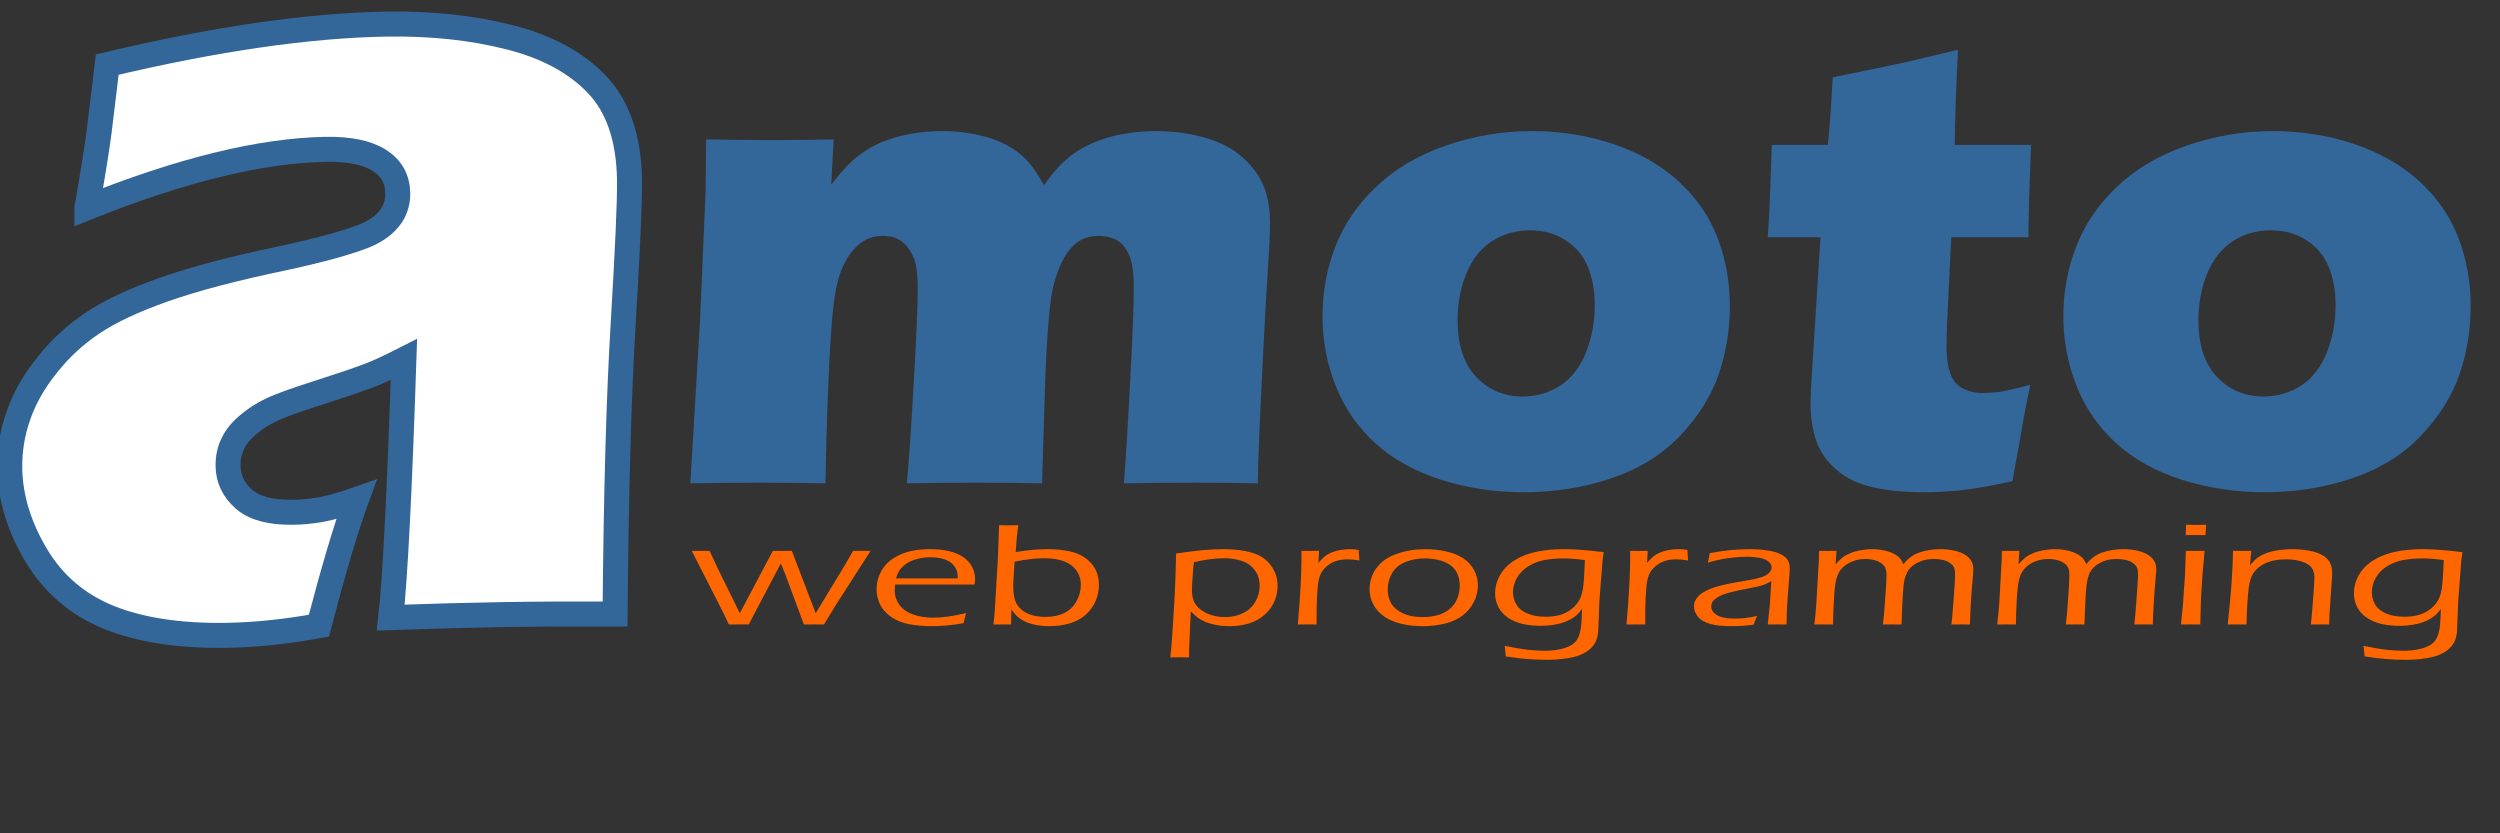 <?xml version="1.0" encoding="UTF-8"?>
<!DOCTYPE svg PUBLIC "-//W3C//DTD SVG 1.1//EN" "http://www.w3.org/Graphics/SVG/1.1/DTD/svg11.dtd">
<!-- Creator: CorelDRAW 2017 -->
<svg xmlns="http://www.w3.org/2000/svg" xml:space="preserve" width="300px" height="100px" version="1.1" style="shape-rendering:geometricPrecision; text-rendering:geometricPrecision; image-rendering:optimizeQuality; fill-rule:evenodd; clip-rule:evenodd"
viewBox="0 0 300 100"
 xmlns:xlink="http://www.w3.org/1999/xlink">
 <rect x="0" y="0" width="300" height="100" fill="#333333" stroke="none"/>
 <defs>
  <style type="text/css">
   <![CDATA[
    .str0 {stroke:#336699;stroke-width:3;stroke-miterlimit:22.926}
    .fil0 {fill:#336699;fill-rule:nonzero}
    .fil1 {fill:#FF6600;fill-rule:nonzero}
    .fil2 {fill:white;fill-rule:nonzero}
   ]]>
  </style>
 </defs>
 <g id="Ebene_x0020_1">
  <path class="fil0" d="M82.84 58l1.16 -19.48 0.66 -15.25 0.08 -6.54c2.97,0.05 5.57,0.08 7.83,0.08 2.57,0 5.05,-0.03 7.47,-0.08l-0.29 5.43c0.83,-1.08 1.55,-1.92 2.13,-2.48 0.56,-0.58 1.28,-1.13 2.11,-1.67 0.84,-0.53 1.69,-0.94 2.59,-1.24 0.88,-0.32 1.89,-0.57 2.99,-0.76 1.1,-0.18 2.26,-0.28 3.46,-0.28 1.38,0 2.65,0.11 3.8,0.35 1.16,0.22 2.15,0.51 3,0.87 0.82,0.34 1.55,0.74 2.17,1.21 0.62,0.46 1.16,0.96 1.63,1.54 0.48,0.58 1.02,1.42 1.64,2.53 1.19,-1.71 2.43,-3.02 3.75,-3.92 1.31,-0.88 2.81,-1.53 4.49,-1.96 1.69,-0.41 3.41,-0.62 5.19,-0.62 2.33,0 4.53,0.33 6.6,1.01 2.07,0.68 3.78,1.83 5.1,3.5 1.34,1.66 2,3.79 2,6.44 0,1.23 -0.08,3.1 -0.26,5.61 -0.17,2.49 -0.4,6.8 -0.7,12.89 -0.31,6.09 -0.47,10.36 -0.5,12.82 -2.48,-0.06 -4.88,-0.08 -7.2,-0.08 -2.82,0 -5.77,0.02 -8.87,0.08 0.26,-3.42 0.52,-7.71 0.78,-12.86 0.28,-5.16 0.4,-8.73 0.4,-10.71 0,-1.74 -0.19,-3.05 -0.59,-3.9 -0.4,-0.86 -0.91,-1.44 -1.53,-1.76 -0.62,-0.31 -1.31,-0.46 -2.06,-0.46 -0.78,0 -1.47,0.15 -2.06,0.44 -0.64,0.33 -1.19,0.82 -1.67,1.5 -0.64,0.9 -1.16,2.03 -1.55,3.38 -0.33,1.06 -0.58,2.66 -0.75,4.83 -0.2,2.21 -0.35,5.12 -0.46,8.72l-0.33 10.82c-2.9,-0.06 -5.51,-0.08 -7.83,-0.08 -2.38,0 -5.18,0.02 -8.41,0.08 0.25,-2.4 0.52,-6.42 0.84,-12.08 0.33,-5.65 0.48,-9.43 0.48,-11.33 0,-1.61 -0.15,-2.82 -0.48,-3.62 -0.32,-0.82 -0.77,-1.45 -1.36,-1.93 -0.58,-0.49 -1.35,-0.73 -2.33,-0.73 -1.05,0 -1.97,0.3 -2.76,0.92 -0.79,0.62 -1.46,1.5 -2.01,2.66 -0.55,1.16 -0.95,2.76 -1.17,4.78 -0.24,2.03 -0.45,5.13 -0.61,9.29 -0.18,4.18 -0.29,8.19 -0.35,12.04 -3.25,-0.06 -5.88,-0.08 -7.91,-0.08 -2.23,0 -5,0.02 -8.31,0.08z"/>
  <path id="1" class="fil0" d="M183.89 15.73c3.35,0 6.56,0.51 9.65,1.53 3.08,1.04 5.69,2.5 7.81,4.43 2.14,1.93 3.71,4.18 4.72,6.75 1,2.57 1.51,5.34 1.51,8.3 0,2.88 -0.45,5.61 -1.35,8.22 -0.91,2.59 -2.44,5.03 -4.59,7.3 -2.16,2.28 -4.91,3.99 -8.23,5.12 -3.32,1.13 -6.85,1.69 -10.57,1.69 -3.42,0 -6.72,-0.49 -9.87,-1.48 -3.15,-1.01 -5.79,-2.46 -7.9,-4.37 -2.12,-1.92 -3.71,-4.21 -4.77,-6.87 -1.06,-2.66 -1.6,-5.47 -1.6,-8.39 0,-2.94 0.52,-5.75 1.56,-8.41 1.03,-2.66 2.67,-5.06 4.93,-7.19 2.25,-2.13 5.03,-3.76 8.34,-4.9 3.32,-1.15 6.77,-1.73 10.36,-1.73zm-0.28 11.91c-1.72,0 -3.27,0.45 -4.62,1.33 -1.34,0.89 -2.36,2.19 -3.04,3.88 -0.69,1.71 -1.04,3.58 -1.04,5.59 0,2.95 0.75,5.21 2.22,6.78 1.49,1.57 3.35,2.36 5.58,2.36 1.7,0 3.23,-0.46 4.58,-1.35 1.34,-0.9 2.36,-2.24 3.05,-3.99 0.69,-1.76 1.03,-3.64 1.03,-5.66 0,-1.66 -0.27,-3.16 -0.81,-4.51 -0.54,-1.34 -1.42,-2.41 -2.65,-3.21 -1.23,-0.82 -2.66,-1.22 -4.3,-1.22z"/>
  <path id="2" class="fil0" d="M243.64 46.17c-0.48,2.26 -0.91,4.48 -1.25,6.65l-0.9 4.93c-2.67,0.57 -4.75,0.94 -6.24,1.09 -1.5,0.15 -2.95,0.23 -4.36,0.23 -2.29,0 -4.33,-0.19 -6.1,-0.59 -1.78,-0.38 -3.27,-1.1 -4.46,-2.14 -1.18,-1.03 -1.99,-2.23 -2.42,-3.56 -0.43,-1.36 -0.65,-2.79 -0.65,-4.29 0,-0.28 0.01,-0.75 0.04,-1.44 0.03,-0.69 0.13,-2.22 0.28,-4.59l0.88 -13.99 -6.33 0c0.14,-1.86 0.26,-4.3 0.36,-7.33l0.12 -3.75 6.72 0c0.16,-1.24 0.37,-3.94 0.6,-8.11l6.92 -1.43c1.27,-0.25 3.97,-0.87 8.11,-1.88 -0.19,3.53 -0.33,7.34 -0.4,11.42l9.17 0c-0.22,5.58 -0.32,9.28 -0.32,11.08l-9.26 0 -0.49 10.12c-0.05,1.5 -0.08,2.47 -0.08,2.91 0,1.29 0.14,2.37 0.43,3.24 0.27,0.85 0.78,1.47 1.5,1.86 0.72,0.37 1.5,0.56 2.37,0.56 0.65,0 1.33,-0.04 2.03,-0.13 0.7,-0.1 1.94,-0.38 3.73,-0.86z"/>
  <path id="3" class="fil0" d="M272.79 15.73c3.35,0 6.56,0.51 9.65,1.53 3.08,1.04 5.69,2.5 7.81,4.43 2.14,1.93 3.71,4.18 4.72,6.75 1,2.57 1.51,5.34 1.51,8.3 0,2.88 -0.45,5.61 -1.35,8.22 -0.91,2.59 -2.44,5.03 -4.59,7.3 -2.16,2.28 -4.9,3.99 -8.23,5.12 -3.32,1.13 -6.85,1.69 -10.57,1.69 -3.42,0 -6.71,-0.49 -9.87,-1.48 -3.14,-1.01 -5.79,-2.46 -7.9,-4.37 -2.12,-1.92 -3.71,-4.21 -4.77,-6.87 -1.06,-2.66 -1.6,-5.47 -1.6,-8.39 0,-2.94 0.52,-5.75 1.56,-8.41 1.03,-2.66 2.67,-5.06 4.93,-7.19 2.25,-2.13 5.04,-3.76 8.34,-4.9 3.33,-1.15 6.77,-1.73 10.36,-1.73zm-0.28 11.91c-1.72,0 -3.27,0.45 -4.62,1.33 -1.33,0.89 -2.35,2.19 -3.04,3.88 -0.69,1.71 -1.04,3.58 -1.04,5.59 0,2.95 0.75,5.21 2.22,6.78 1.49,1.57 3.35,2.36 5.59,2.36 1.69,0 3.22,-0.46 4.57,-1.35 1.34,-0.9 2.36,-2.24 3.05,-3.99 0.69,-1.76 1.03,-3.64 1.03,-5.66 0,-1.66 -0.27,-3.16 -0.81,-4.51 -0.54,-1.34 -1.42,-2.41 -2.65,-3.21 -1.22,-0.82 -2.66,-1.22 -4.3,-1.22z"/>
  <path class="fil1" d="M87.46 74.94l-0.59 -1.26 -3.86 -7.58c0.46,0.01 0.83,0.01 1.11,0.01 0.27,0 0.61,0 1.03,-0.01l1.1 2.35 2.53 5.14 3.96 -7.49c0.45,0.01 0.84,0.01 1.15,0.01 0.34,0 0.72,0 1.13,-0.01l2.86 7.49 3.52 -5.8 0.97 -1.69c0.45,0.01 0.79,0.01 1.04,0.01l1.06 -0.01 -4.22 6.58 -1.37 2.26c-0.42,-0.01 -0.8,-0.01 -1.15,-0.01 -0.36,0 -0.78,0 -1.26,0.01l-2.28 -6.13c-0.15,-0.4 -0.31,-0.8 -0.48,-1.19l-0.25 0.45c-0.07,0.13 -0.25,0.45 -0.51,0.97l-2.65 5.03c-0.13,0.24 -0.27,0.53 -0.44,0.87 -0.42,-0.01 -0.81,-0.01 -1.15,-0.01 -0.36,0 -0.78,0 -1.25,0.01z"/>
  <path id="1" class="fil1" d="M115.94 73.57c-0.11,0.32 -0.21,0.72 -0.31,1.21 -0.8,0.14 -1.49,0.24 -2.08,0.28 -0.59,0.06 -1.18,0.08 -1.76,0.08 -1.04,0 -1.98,-0.09 -2.81,-0.26 -0.83,-0.18 -1.54,-0.48 -2.13,-0.91 -0.59,-0.44 -1.02,-0.94 -1.27,-1.49 -0.26,-0.56 -0.39,-1.15 -0.39,-1.77 0,-0.87 0.24,-1.68 0.71,-2.42 0.47,-0.74 1.19,-1.32 2.15,-1.75 0.95,-0.43 2.16,-0.64 3.63,-0.64 0.76,0 1.48,0.08 2.17,0.23 0.69,0.16 1.27,0.4 1.72,0.71 0.46,0.31 0.82,0.7 1.07,1.17 0.25,0.46 0.37,0.97 0.37,1.51 0,0.21 -0.03,0.42 -0.08,0.62l-9.52 0c-0.03,0.32 -0.05,0.56 -0.05,0.73 0,0.61 0.19,1.17 0.55,1.69 0.37,0.51 0.91,0.9 1.63,1.17 0.71,0.26 1.54,0.39 2.47,0.39 1.08,0 2.39,-0.18 3.93,-0.55zm-8.42 -4.16l7.42 0c-0.01,-0.37 -0.05,-0.65 -0.1,-0.86 -0.06,-0.2 -0.17,-0.41 -0.33,-0.62 -0.15,-0.22 -0.36,-0.41 -0.64,-0.57 -0.27,-0.16 -0.59,-0.28 -0.97,-0.37 -0.38,-0.08 -0.79,-0.12 -1.22,-0.12 -0.48,0 -0.93,0.05 -1.36,0.14 -0.42,0.09 -0.8,0.22 -1.13,0.38 -0.33,0.16 -0.6,0.35 -0.83,0.57 -0.23,0.21 -0.4,0.43 -0.51,0.63 -0.12,0.2 -0.23,0.47 -0.33,0.82z"/>
  <path id="2" class="fil1" d="M119.21 74.94l0.11 -0.97c0.01,-0.18 0.04,-0.51 0.07,-0.99l0.35 -5.92 0.15 -4.03c0.52,0 0.91,0.01 1.2,0.01 0.29,0 0.66,-0.01 1.11,-0.01 -0.12,0.74 -0.23,1.81 -0.32,3.21 0.87,-0.13 1.59,-0.22 2.15,-0.27 0.56,-0.04 1.11,-0.07 1.65,-0.07 1.05,0 1.98,0.1 2.78,0.28 0.8,0.19 1.46,0.5 1.98,0.93 0.52,0.43 0.89,0.9 1.11,1.42 0.21,0.52 0.32,1.07 0.32,1.65 0,0.66 -0.13,1.31 -0.39,1.93 -0.27,0.62 -0.66,1.17 -1.19,1.65 -0.53,0.48 -1.18,0.83 -1.94,1.05 -0.76,0.22 -1.59,0.33 -2.49,0.33 -0.48,0 -0.94,-0.04 -1.36,-0.11 -0.43,-0.07 -0.81,-0.17 -1.15,-0.3 -0.34,-0.13 -0.63,-0.27 -0.87,-0.44 -0.24,-0.16 -0.44,-0.33 -0.59,-0.49 -0.16,-0.16 -0.33,-0.39 -0.52,-0.67l-0.04 1.81c-0.48,-0.01 -0.82,-0.01 -1.02,-0.01 -0.14,0 -0.51,0 -1.1,0.01zm2.54 -7.54c-0.05,0.97 -0.1,1.61 -0.12,1.92 -0.03,0.31 -0.04,0.68 -0.04,1.11 0,0.92 0.15,1.62 0.45,2.11 0.3,0.49 0.75,0.86 1.35,1.12 0.6,0.25 1.28,0.37 2.04,0.37 0.88,0 1.63,-0.15 2.27,-0.46 0.63,-0.31 1.12,-0.78 1.47,-1.41 0.35,-0.63 0.53,-1.28 0.53,-1.97 0,-0.95 -0.37,-1.73 -1.1,-2.32 -0.73,-0.58 -1.83,-0.88 -3.3,-0.88 -0.5,0 -1.03,0.03 -1.58,0.09 -0.54,0.06 -1.2,0.17 -1.97,0.32z"/>
  <path id="3" class="fil1" d="M140.44 78.89c0.16,-1.5 0.31,-3.55 0.45,-6.13 0.15,-2.58 0.22,-4.7 0.24,-6.34 1.37,-0.2 2.46,-0.34 3.28,-0.41 0.82,-0.07 1.65,-0.11 2.47,-0.11 1.3,0 2.43,0.15 3.39,0.43 0.96,0.29 1.7,0.8 2.24,1.52 0.53,0.73 0.8,1.55 0.8,2.46 0,0.64 -0.13,1.25 -0.38,1.84 -0.24,0.59 -0.63,1.12 -1.14,1.58 -0.51,0.47 -1.13,0.82 -1.85,1.06 -0.73,0.23 -1.54,0.35 -2.43,0.35 -0.53,0 -1.05,-0.04 -1.54,-0.14 -0.49,-0.09 -0.91,-0.21 -1.27,-0.35 -0.37,-0.15 -0.67,-0.31 -0.92,-0.49 -0.25,-0.18 -0.54,-0.45 -0.89,-0.81l-0.15 3.45c-0.03,0.57 -0.05,0.98 -0.05,1.23l0 0.86c-0.42,-0.01 -0.79,-0.02 -1.1,-0.02 -0.3,0 -0.68,0.01 -1.15,0.02zm2.84 -11.43l-0.09 0.66 -0.06 0.9c-0.03,0.48 -0.06,0.87 -0.08,1.17 -0.01,0.3 -0.02,0.51 -0.02,0.63 0,0.43 0.07,0.84 0.19,1.22 0.13,0.38 0.39,0.73 0.78,1.05 0.39,0.31 0.84,0.56 1.37,0.72 0.52,0.16 1.06,0.24 1.62,0.24 0.79,0 1.5,-0.15 2.13,-0.45 0.65,-0.3 1.14,-0.75 1.5,-1.35 0.36,-0.6 0.54,-1.25 0.54,-1.96 0,-0.71 -0.19,-1.32 -0.56,-1.84 -0.38,-0.51 -0.88,-0.89 -1.52,-1.12 -0.63,-0.22 -1.35,-0.34 -2.15,-0.34 -1.14,0 -2.36,0.16 -3.65,0.47z"/>
  <path id="4" class="fil1" d="M155.74 74.94c0.29,-3.36 0.44,-6.04 0.44,-8.04l-0.01 -0.8c0.43,0.01 0.78,0.01 1.05,0.01 0.32,0 0.68,0 1.07,-0.01l-0.09 1.45c0.31,-0.36 0.58,-0.63 0.82,-0.82 0.23,-0.18 0.5,-0.33 0.8,-0.45 0.3,-0.12 0.64,-0.21 1.02,-0.28 0.38,-0.06 0.77,-0.1 1.18,-0.1 0.34,0 0.69,0.03 1.03,0.09 0.01,0.38 0.04,0.8 0.08,1.27 -0.51,-0.09 -0.97,-0.14 -1.38,-0.14 -0.49,0 -0.93,0.05 -1.32,0.17 -0.39,0.11 -0.74,0.28 -1.04,0.52 -0.32,0.23 -0.57,0.5 -0.77,0.82 -0.17,0.26 -0.29,0.59 -0.38,1 -0.09,0.41 -0.16,1.15 -0.21,2.23 -0.03,0.79 -0.04,1.62 -0.04,2.5l0 0.58c-0.46,-0.01 -0.83,-0.01 -1.1,-0.01 -0.25,0 -0.64,0 -1.15,0.01z"/>
  <path id="5" class="fil1" d="M171.02 65.9c0.88,0 1.71,0.09 2.5,0.27 0.79,0.17 1.48,0.44 2.06,0.82 0.58,0.38 1.01,0.86 1.31,1.43 0.31,0.58 0.46,1.19 0.46,1.83 0,0.69 -0.17,1.36 -0.49,1.99 -0.32,0.64 -0.77,1.17 -1.34,1.62 -0.58,0.44 -1.29,0.76 -2.13,0.97 -0.84,0.21 -1.73,0.31 -2.69,0.31 -0.89,0 -1.74,-0.09 -2.53,-0.28 -0.79,-0.18 -1.48,-0.48 -2.05,-0.87 -0.58,-0.4 -1.02,-0.88 -1.32,-1.46 -0.3,-0.57 -0.45,-1.17 -0.45,-1.8 0,-0.95 0.27,-1.8 0.82,-2.56 0.55,-0.76 1.36,-1.33 2.43,-1.7 1.06,-0.38 2.21,-0.57 3.42,-0.57zm-0.05 1.11c-0.86,0 -1.64,0.15 -2.35,0.44 -0.72,0.3 -1.24,0.75 -1.58,1.34 -0.35,0.6 -0.52,1.25 -0.52,1.95 0,0.62 0.14,1.17 0.43,1.67 0.28,0.49 0.75,0.88 1.4,1.19 0.65,0.3 1.44,0.45 2.35,0.45 0.63,0 1.22,-0.07 1.78,-0.22 0.56,-0.15 1.05,-0.4 1.46,-0.74 0.42,-0.34 0.73,-0.76 0.93,-1.26 0.2,-0.5 0.3,-1.02 0.3,-1.57 0,-0.51 -0.1,-0.99 -0.3,-1.44 -0.2,-0.44 -0.51,-0.8 -0.92,-1.07 -0.41,-0.27 -0.88,-0.46 -1.4,-0.57 -0.52,-0.11 -1.05,-0.17 -1.58,-0.17z"/>
  <path id="6" class="fil1" d="M180.57 77.5c1.09,0.23 2.02,0.39 2.76,0.47 0.74,0.08 1.42,0.12 2.03,0.12 0.69,0 1.33,-0.07 1.93,-0.2 0.49,-0.11 0.91,-0.27 1.26,-0.47 0.27,-0.16 0.48,-0.36 0.66,-0.61 0.22,-0.33 0.37,-0.75 0.46,-1.26 0.08,-0.42 0.14,-1.24 0.18,-2.48 -0.2,0.26 -0.38,0.48 -0.54,0.64 -0.16,0.16 -0.38,0.33 -0.66,0.5 -0.27,0.17 -0.59,0.33 -0.96,0.46 -0.37,0.13 -0.79,0.24 -1.27,0.31 -0.49,0.08 -0.99,0.12 -1.5,0.12 -0.76,0 -1.48,-0.07 -2.14,-0.21 -0.66,-0.15 -1.25,-0.39 -1.77,-0.73 -0.52,-0.34 -0.92,-0.77 -1.19,-1.29 -0.27,-0.52 -0.41,-1.07 -0.41,-1.64 0,-0.78 0.2,-1.53 0.61,-2.24 0.41,-0.71 1,-1.3 1.77,-1.78 0.78,-0.48 1.66,-0.81 2.64,-1.01 0.98,-0.2 2.05,-0.3 3.22,-0.3 1.28,0 2.88,0.12 4.79,0.36l-0.14 1.07 -0.38 4.9c0,0.1 -0.02,0.69 -0.06,1.78l-0.08 1.81c-0.04,0.38 -0.11,0.72 -0.22,1.01 -0.1,0.24 -0.24,0.47 -0.4,0.68 -0.15,0.2 -0.34,0.38 -0.56,0.54 -0.22,0.17 -0.47,0.32 -0.77,0.45 -0.29,0.14 -0.6,0.25 -0.94,0.33 -0.46,0.11 -0.94,0.2 -1.45,0.25 -0.56,0.06 -1.13,0.1 -1.69,0.1 -0.82,0 -1.62,-0.03 -2.41,-0.09 -0.79,-0.06 -1.67,-0.16 -2.65,-0.32l-0.04 -0.49c0,-0.11 -0.03,-0.38 -0.08,-0.78zm9.62 -10.29c-0.93,-0.13 -1.8,-0.2 -2.6,-0.2 -0.82,0 -1.58,0.07 -2.27,0.2 -0.7,0.13 -1.33,0.38 -1.91,0.73 -0.58,0.36 -1.04,0.82 -1.36,1.38 -0.32,0.56 -0.49,1.14 -0.49,1.75 0,0.56 0.15,1.08 0.45,1.54 0.29,0.47 0.75,0.81 1.36,1.05 0.62,0.24 1.32,0.35 2.1,0.35 0.68,0 1.28,-0.08 1.81,-0.24 0.53,-0.17 0.99,-0.42 1.4,-0.76 0.43,-0.36 0.75,-0.76 0.95,-1.22 0.16,-0.33 0.28,-0.81 0.36,-1.45 0.07,-0.51 0.14,-1.55 0.2,-3.13z"/>
  <path id="7" class="fil1" d="M195.18 74.94c0.29,-3.36 0.44,-6.04 0.44,-8.04l-0.01 -0.8c0.43,0.01 0.78,0.01 1.05,0.01 0.32,0 0.68,0 1.07,-0.01l-0.09 1.45c0.31,-0.36 0.58,-0.63 0.82,-0.82 0.23,-0.18 0.5,-0.33 0.8,-0.45 0.3,-0.12 0.64,-0.21 1.02,-0.28 0.38,-0.06 0.77,-0.1 1.18,-0.1 0.35,0 0.69,0.03 1.03,0.09 0.01,0.38 0.04,0.8 0.08,1.27 -0.51,-0.09 -0.97,-0.14 -1.38,-0.14 -0.49,0 -0.93,0.05 -1.32,0.17 -0.39,0.11 -0.74,0.28 -1.04,0.52 -0.32,0.23 -0.57,0.5 -0.77,0.82 -0.17,0.26 -0.29,0.59 -0.38,1 -0.09,0.41 -0.15,1.15 -0.21,2.23 -0.03,0.79 -0.04,1.62 -0.04,2.5l0 0.58c-0.46,-0.01 -0.83,-0.01 -1.1,-0.01 -0.25,0 -0.64,0 -1.15,0.01z"/>
  <path id="8" class="fil1" d="M204.94 67.51c0.07,-0.26 0.15,-0.64 0.23,-1.14 1,-0.18 1.87,-0.3 2.61,-0.37 0.74,-0.06 1.46,-0.1 2.16,-0.1 0.75,0 1.46,0.05 2.11,0.15 0.66,0.09 1.21,0.25 1.64,0.46 0.43,0.22 0.72,0.46 0.86,0.74 0.14,0.28 0.22,0.59 0.22,0.9 0,0.41 -0.05,1.08 -0.13,2.03 -0.08,0.94 -0.15,1.82 -0.19,2.62 -0.04,0.8 -0.06,1.51 -0.06,2.14 -0.46,-0.01 -0.83,-0.01 -1.11,-0.01 -0.27,0 -0.66,0 -1.15,0.01l0.25 -2.38 0.18 -2.82c-0.29,0.16 -0.51,0.27 -0.65,0.33 -0.15,0.07 -0.31,0.13 -0.49,0.18 -0.19,0.06 -0.39,0.11 -0.61,0.16 -0.22,0.05 -0.65,0.13 -1.28,0.26 -0.64,0.12 -1.09,0.21 -1.35,0.28 -0.57,0.13 -1.03,0.25 -1.36,0.38 -0.33,0.13 -0.61,0.27 -0.83,0.42 -0.23,0.15 -0.39,0.3 -0.48,0.45 -0.1,0.19 -0.16,0.38 -0.16,0.59 0,0.31 0.13,0.59 0.4,0.82 0.26,0.23 0.6,0.39 1.01,0.48 0.4,0.09 0.88,0.14 1.45,0.14 0.35,0 0.72,-0.02 1.1,-0.05 0.39,-0.04 0.9,-0.13 1.54,-0.27 -0.12,0.23 -0.25,0.58 -0.41,1.05 -0.61,0.08 -1.1,0.13 -1.49,0.15 -0.38,0.02 -0.74,0.03 -1.09,0.03 -1.14,0 -2.03,-0.09 -2.67,-0.28 -0.64,-0.18 -1.12,-0.47 -1.44,-0.85 -0.31,-0.38 -0.47,-0.8 -0.47,-1.25 0,-0.26 0.05,-0.5 0.17,-0.72 0.11,-0.22 0.26,-0.42 0.45,-0.6 0.19,-0.18 0.46,-0.36 0.82,-0.54 0.35,-0.19 0.72,-0.33 1.11,-0.45 0.39,-0.12 0.84,-0.23 1.35,-0.35 0.52,-0.11 1.35,-0.26 2.49,-0.45 0.37,-0.06 0.68,-0.12 0.94,-0.18 0.25,-0.06 0.48,-0.12 0.68,-0.18 0.2,-0.06 0.38,-0.13 0.53,-0.21 0.15,-0.07 0.28,-0.17 0.41,-0.28 0.13,-0.12 0.21,-0.23 0.27,-0.35 0.06,-0.11 0.09,-0.23 0.09,-0.35 0,-0.29 -0.13,-0.53 -0.4,-0.73 -0.26,-0.21 -0.61,-0.35 -1.04,-0.43 -0.43,-0.08 -0.94,-0.13 -1.52,-0.13 -0.55,0 -1.1,0.03 -1.67,0.1 -0.57,0.06 -1.06,0.13 -1.47,0.22 -0.42,0.08 -0.93,0.21 -1.55,0.38z"/>
  <path id="9" class="fil1" d="M217.72 74.94l0.14 -1.26c0.02,-0.27 0.06,-0.69 0.1,-1.27l0.31 -5.32c0,-0.43 0.01,-0.76 0.01,-0.99 0.39,0.01 0.74,0.01 1.06,0.01 0.35,0 0.69,0 1.04,-0.01l-0.11 1.63c0.28,-0.33 0.54,-0.59 0.77,-0.78 0.22,-0.19 0.53,-0.37 0.9,-0.53 0.38,-0.17 0.8,-0.29 1.28,-0.38 0.48,-0.09 0.98,-0.14 1.49,-0.14 0.36,0 0.72,0.03 1.06,0.09 0.36,0.06 0.68,0.14 0.97,0.24 0.3,0.11 0.55,0.23 0.77,0.36 0.21,0.14 0.38,0.28 0.51,0.44 0.13,0.16 0.26,0.38 0.39,0.68 0.51,-0.67 1.14,-1.14 1.91,-1.41 0.76,-0.26 1.61,-0.4 2.56,-0.4 0.6,0 1.18,0.07 1.74,0.2 0.56,0.14 1.01,0.33 1.35,0.58 0.33,0.25 0.55,0.51 0.66,0.78 0.12,0.27 0.17,0.54 0.17,0.82 0,0.28 -0.03,0.69 -0.08,1.25 -0.06,0.56 -0.13,1.41 -0.2,2.56 -0.08,1.14 -0.11,2.09 -0.12,2.85 -0.45,-0.01 -0.79,-0.01 -1.04,-0.01 -0.27,0 -0.67,0 -1.19,0.01 0.09,-0.78 0.16,-1.64 0.23,-2.56l0.16 -2.17c0.03,-0.52 0.05,-0.97 0.05,-1.35 0,-0.34 -0.05,-0.61 -0.14,-0.8 -0.1,-0.19 -0.26,-0.36 -0.49,-0.51 -0.21,-0.16 -0.49,-0.27 -0.81,-0.35 -0.33,-0.08 -0.69,-0.12 -1.11,-0.12 -0.34,0 -0.64,0.03 -0.93,0.08 -0.26,0.05 -0.52,0.13 -0.77,0.24 -0.28,0.11 -0.52,0.25 -0.74,0.41 -0.22,0.16 -0.4,0.33 -0.55,0.53 -0.16,0.21 -0.28,0.45 -0.38,0.73 -0.13,0.35 -0.22,0.78 -0.27,1.29 -0.06,0.54 -0.1,1.25 -0.14,2.14l-0.1 2.44c-0.48,-0.01 -0.84,-0.01 -1.09,-0.01 -0.22,0 -0.6,0 -1.14,0.01 0.09,-0.72 0.16,-1.46 0.21,-2.22l0.15 -2.11c0.05,-0.65 0.07,-1.21 0.07,-1.67 0,-0.3 -0.05,-0.55 -0.13,-0.76 -0.08,-0.21 -0.24,-0.4 -0.47,-0.57 -0.23,-0.17 -0.5,-0.3 -0.83,-0.39 -0.32,-0.09 -0.68,-0.14 -1.07,-0.14 -0.42,0 -0.82,0.05 -1.19,0.15 -0.38,0.11 -0.72,0.26 -1.04,0.46 -0.31,0.19 -0.58,0.44 -0.8,0.73 -0.21,0.28 -0.38,0.66 -0.5,1.13 -0.13,0.47 -0.22,1.29 -0.28,2.45 -0.07,1.17 -0.1,2.14 -0.1,2.94 -0.54,-0.01 -0.91,-0.01 -1.11,-0.01 -0.22,0 -0.6,0 -1.14,0.01z"/>
  <path id="10" class="fil1" d="M239.66 74.94l0.14 -1.26c0.03,-0.27 0.06,-0.69 0.11,-1.27l0.3 -5.32c0.01,-0.43 0.02,-0.76 0.02,-0.99 0.38,0.01 0.74,0.01 1.06,0.01 0.35,0 0.69,0 1.03,-0.01l-0.1 1.63c0.28,-0.33 0.54,-0.59 0.77,-0.78 0.22,-0.19 0.52,-0.37 0.9,-0.53 0.37,-0.17 0.8,-0.29 1.28,-0.38 0.48,-0.09 0.98,-0.14 1.49,-0.14 0.36,0 0.71,0.03 1.06,0.09 0.35,0.06 0.68,0.14 0.97,0.24 0.29,0.11 0.55,0.23 0.76,0.36 0.21,0.14 0.39,0.28 0.52,0.44 0.12,0.16 0.26,0.38 0.39,0.68 0.51,-0.67 1.14,-1.14 1.9,-1.41 0.77,-0.26 1.62,-0.4 2.56,-0.4 0.6,0 1.18,0.07 1.75,0.2 0.56,0.14 1.01,0.33 1.34,0.58 0.34,0.25 0.56,0.51 0.67,0.78 0.12,0.27 0.17,0.54 0.17,0.82 0,0.28 -0.03,0.69 -0.09,1.25 -0.05,0.56 -0.12,1.41 -0.19,2.56 -0.08,1.14 -0.12,2.09 -0.13,2.85 -0.44,-0.01 -0.78,-0.01 -1.03,-0.01 -0.27,0 -0.67,0 -1.19,0.01 0.08,-0.78 0.16,-1.64 0.23,-2.56l0.15 -2.17c0.04,-0.52 0.06,-0.97 0.06,-1.35 0,-0.34 -0.05,-0.61 -0.15,-0.8 -0.09,-0.19 -0.26,-0.36 -0.48,-0.51 -0.22,-0.16 -0.49,-0.27 -0.81,-0.35 -0.33,-0.08 -0.7,-0.12 -1.11,-0.12 -0.34,0 -0.65,0.03 -0.93,0.08 -0.27,0.05 -0.53,0.13 -0.77,0.24 -0.28,0.11 -0.52,0.25 -0.74,0.41 -0.22,0.16 -0.4,0.33 -0.55,0.53 -0.16,0.21 -0.29,0.45 -0.38,0.73 -0.13,0.35 -0.22,0.78 -0.27,1.29 -0.06,0.54 -0.11,1.25 -0.14,2.14l-0.1 2.44c-0.48,-0.01 -0.85,-0.01 -1.09,-0.01 -0.23,0 -0.6,0 -1.14,0.01 0.09,-0.72 0.16,-1.46 0.21,-2.22l0.15 -2.11c0.04,-0.65 0.06,-1.21 0.06,-1.67 0,-0.3 -0.04,-0.55 -0.12,-0.76 -0.08,-0.21 -0.24,-0.4 -0.47,-0.57 -0.23,-0.17 -0.51,-0.3 -0.83,-0.39 -0.32,-0.09 -0.68,-0.14 -1.07,-0.14 -0.42,0 -0.82,0.05 -1.19,0.15 -0.38,0.11 -0.73,0.26 -1.04,0.46 -0.32,0.19 -0.59,0.44 -0.8,0.73 -0.22,0.28 -0.39,0.66 -0.51,1.13 -0.12,0.47 -0.21,1.29 -0.28,2.45 -0.06,1.17 -0.1,2.14 -0.1,2.94 -0.53,-0.01 -0.9,-0.01 -1.1,-0.01 -0.22,0 -0.6,0 -1.15,0.01z"/>
  <path id="11" class="fil1" d="M262.29 64.21c0.02,-0.54 0.04,-0.96 0.04,-1.24 0.45,0.01 0.86,0.02 1.21,0.02 0.44,0 0.84,-0.01 1.19,-0.02 -0.02,0.18 -0.04,0.6 -0.07,1.24 -0.45,0 -0.84,0 -1.16,0 -0.32,0 -0.73,0 -1.21,0zm-0.58 10.73l0.23 -2.2 0.26 -3.75 0.1 -2.89 1.14 0.01 1.11 -0.01c-0.09,0.91 -0.17,1.86 -0.25,2.85 -0.08,0.99 -0.14,2.08 -0.19,3.25 -0.04,1.18 -0.07,2.09 -0.07,2.74 -0.52,-0.01 -0.9,-0.01 -1.12,-0.01 -0.21,0 -0.61,0 -1.21,0.01z"/>
  <path id="12" class="fil1" d="M267.32 74.94c0.41,-3.65 0.62,-6.6 0.64,-8.84l1.12 0.01c0.27,0 0.63,0 1.08,-0.01l-0.17 1.75c0.21,-0.25 0.38,-0.44 0.5,-0.56 0.13,-0.13 0.29,-0.27 0.5,-0.42 0.21,-0.14 0.46,-0.28 0.74,-0.4 0.28,-0.13 0.62,-0.23 1,-0.32 0.38,-0.08 0.76,-0.15 1.16,-0.18 0.4,-0.05 0.79,-0.07 1.18,-0.07 0.72,0 1.41,0.07 2.07,0.19 0.67,0.12 1.21,0.32 1.64,0.59 0.43,0.28 0.72,0.59 0.86,0.93 0.15,0.35 0.22,0.72 0.22,1.11 0,0.08 -0.01,0.22 -0.02,0.44 0,0.21 -0.02,0.49 -0.05,0.84l-0.25 3.66c-0.01,0.35 -0.03,0.78 -0.04,1.28 -0.37,-0.01 -0.73,-0.01 -1.05,-0.01 -0.41,0 -0.79,0 -1.15,0.01 0.09,-0.7 0.14,-1.38 0.19,-2.03l0.16 -2.03c0.05,-0.7 0.08,-1.23 0.08,-1.58 0,-0.51 -0.13,-0.92 -0.38,-1.23 -0.25,-0.3 -0.65,-0.54 -1.2,-0.7 -0.54,-0.17 -1.16,-0.25 -1.84,-0.25 -0.97,0 -1.8,0.16 -2.49,0.48 -0.63,0.29 -1.12,0.71 -1.47,1.26 -0.24,0.39 -0.41,0.97 -0.51,1.73 -0.12,0.91 -0.21,2.36 -0.26,4.35 -0.47,-0.01 -0.83,-0.01 -1.09,-0.01 -0.26,0 -0.64,0 -1.17,0.01z"/>
  <path id="13" class="fil1" d="M283.62 77.5c1.1,0.23 2.02,0.39 2.76,0.47 0.75,0.08 1.42,0.12 2.03,0.12 0.69,0 1.34,-0.07 1.93,-0.2 0.49,-0.11 0.91,-0.27 1.26,-0.47 0.27,-0.16 0.49,-0.36 0.66,-0.61 0.22,-0.33 0.38,-0.75 0.47,-1.26 0.08,-0.42 0.13,-1.24 0.18,-2.48 -0.2,0.26 -0.39,0.48 -0.55,0.64 -0.16,0.16 -0.38,0.33 -0.65,0.5 -0.28,0.17 -0.6,0.33 -0.96,0.46 -0.37,0.13 -0.8,0.24 -1.28,0.31 -0.48,0.08 -0.98,0.12 -1.5,0.12 -0.76,0 -1.47,-0.07 -2.13,-0.21 -0.66,-0.15 -1.26,-0.39 -1.78,-0.73 -0.52,-0.34 -0.91,-0.77 -1.19,-1.29 -0.27,-0.52 -0.4,-1.07 -0.4,-1.64 0,-0.78 0.2,-1.53 0.6,-2.24 0.41,-0.71 1,-1.3 1.78,-1.78 0.78,-0.48 1.66,-0.81 2.64,-1.01 0.97,-0.2 2.05,-0.3 3.21,-0.3 1.29,0 2.89,0.12 4.79,0.36l-0.14 1.07 -0.37 4.9c0,0.1 -0.03,0.69 -0.07,1.78l-0.07 1.81c-0.04,0.38 -0.12,0.72 -0.23,1.01 -0.09,0.24 -0.23,0.47 -0.4,0.68 -0.15,0.2 -0.34,0.38 -0.56,0.54 -0.22,0.17 -0.47,0.32 -0.76,0.45 -0.29,0.14 -0.6,0.25 -0.94,0.33 -0.47,0.11 -0.95,0.2 -1.45,0.25 -0.57,0.06 -1.14,0.1 -1.7,0.1 -0.82,0 -1.62,-0.03 -2.41,-0.09 -0.79,-0.06 -1.67,-0.16 -2.64,-0.32l-0.04 -0.49c-0.01,-0.11 -0.04,-0.38 -0.09,-0.78zm9.63 -10.29c-0.93,-0.13 -1.81,-0.2 -2.61,-0.2 -0.82,0 -1.57,0.07 -2.27,0.2 -0.69,0.13 -1.33,0.38 -1.91,0.73 -0.58,0.36 -1.03,0.82 -1.36,1.38 -0.32,0.56 -0.48,1.14 -0.48,1.75 0,0.56 0.15,1.08 0.44,1.54 0.3,0.47 0.75,0.81 1.37,1.05 0.61,0.24 1.31,0.35 2.1,0.35 0.67,0 1.27,-0.08 1.8,-0.24 0.53,-0.17 1,-0.42 1.41,-0.76 0.42,-0.36 0.74,-0.76 0.95,-1.22 0.15,-0.33 0.28,-0.81 0.36,-1.45 0.07,-0.51 0.14,-1.55 0.2,-3.13z"/>
  <path class="fil2 str0" d="M10.43 24.93c0.79,-4.47 1.27,-7.55 1.48,-9.24 0.2,-1.68 0.53,-4.33 0.96,-7.94 13.01,-3.09 24.2,-4.71 33.56,-4.86 5.35,-0.08 10.25,0.44 14.71,1.58 4.46,1.12 7.95,3.01 10.47,5.64 2.53,2.63 3.85,6.45 3.93,11.44 0.04,2.53 -0.22,8.25 -0.75,17.15 -0.54,8.89 -0.86,20.55 -0.98,34.98 -4.46,-0.02 -8.9,0 -13.29,0.07 -4.27,0.07 -8.82,0.19 -13.63,0.36 0.55,-5 1.06,-15.33 1.58,-30.97 -1.71,0.87 -3.04,1.49 -4.01,1.86 -0.97,0.38 -2.66,0.97 -5.09,1.75 -2.45,0.78 -4.34,1.42 -5.7,1.95 -1.37,0.53 -2.56,1.2 -3.57,2.01 -1.01,0.78 -1.72,1.6 -2.12,2.45 -0.43,0.82 -0.63,1.75 -0.61,2.77 0.02,1.56 0.67,2.89 1.92,3.99 1.25,1.07 3.21,1.6 5.9,1.55 0.96,-0.01 1.98,-0.1 3.09,-0.28 1.09,-0.18 2.59,-0.57 4.48,-1.23 -1.26,3.46 -2.76,8.5 -4.49,15.12 -3.89,0.72 -7.58,1.1 -11.07,1.16 -5.62,0.09 -10.32,-0.63 -14.08,-2.13 -3.77,-1.52 -6.69,-4 -8.76,-7.45 -2.08,-3.48 -3.13,-6.95 -3.19,-10.45 -0.03,-2.14 0.3,-4.24 1.02,-6.29 0.7,-2.06 1.83,-4.07 3.41,-6.05 1.54,-1.97 3.38,-3.68 5.47,-5.08 2.11,-1.43 4.99,-2.77 8.64,-4.06 3.68,-1.29 8.33,-2.51 13.98,-3.69 2.34,-0.5 4.49,-1.02 6.45,-1.56 1.95,-0.57 3.36,-1.03 4.19,-1.44 0.82,-0.41 1.49,-0.86 1.99,-1.38 0.53,-0.54 0.89,-1.08 1.09,-1.64 0.23,-0.59 0.33,-1.17 0.32,-1.8 -0.02,-1.74 -0.77,-3.08 -2.22,-3.98 -1.46,-0.93 -3.6,-1.36 -6.39,-1.32 -7.78,0.13 -17.33,2.46 -28.69,7.01z"/>
 </g>
</svg>
